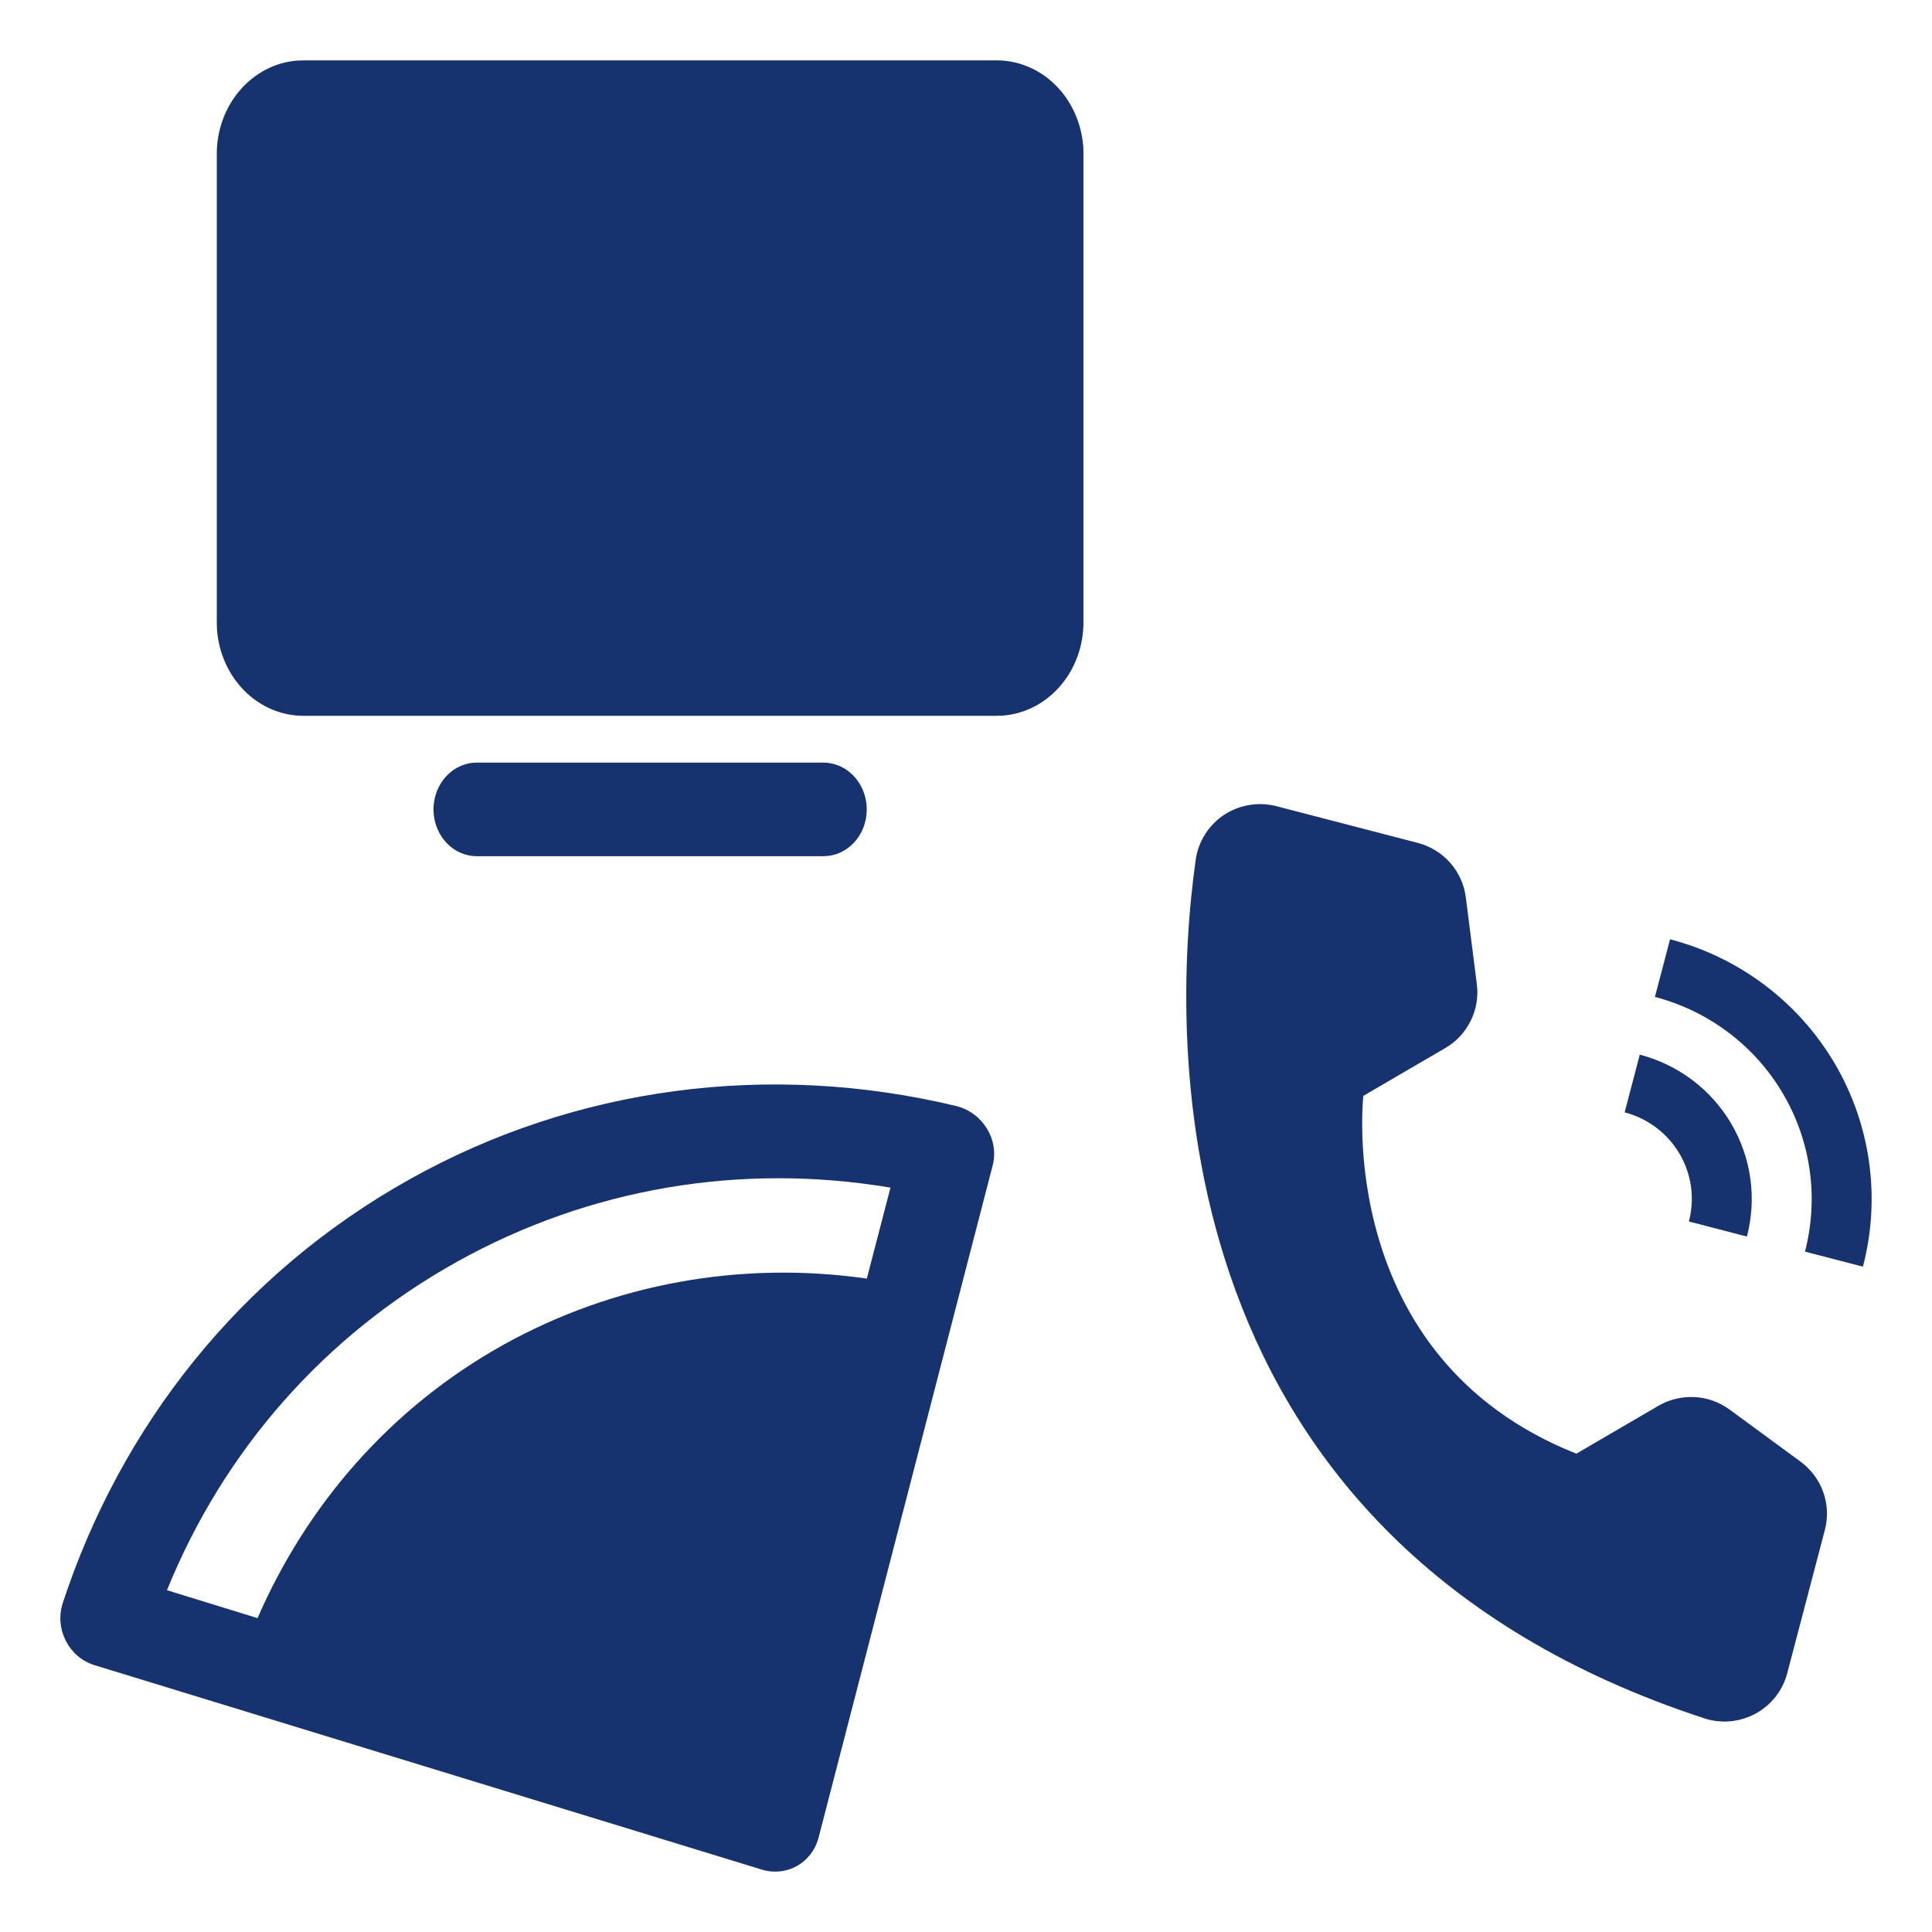 <svg xmlns="http://www.w3.org/2000/svg" width="24" height="24" viewBox="0 0 24 24" fill="none"><path d="M10.229 9.473C10.367 9.474 10.498 9.53 10.598 9.632C10.698 9.734 10.758 9.873 10.766 10.021C10.774 10.169 10.73 10.315 10.642 10.428C10.553 10.542 10.429 10.615 10.292 10.632L10.229 10.636H5.923C5.785 10.636 5.653 10.58 5.554 10.478C5.454 10.376 5.394 10.237 5.386 10.089C5.378 9.941 5.422 9.795 5.51 9.682C5.598 9.568 5.723 9.495 5.86 9.477L5.923 9.473H10.229ZM12.383 0.75C12.654 0.75 12.916 0.861 13.115 1.06C13.314 1.26 13.436 1.533 13.457 1.826L13.459 1.913V7.729C13.46 8.022 13.357 8.305 13.172 8.52C12.988 8.735 12.734 8.867 12.463 8.889L12.383 8.892H3.769C3.498 8.892 3.236 8.781 3.037 8.582C2.838 8.382 2.716 8.109 2.695 7.816L2.693 7.729V1.913C2.692 1.62 2.795 1.337 2.98 1.122C3.164 0.907 3.418 0.775 3.688 0.753L3.769 0.75H12.383Z" fill="#163370"></path><path d="M5.101 14.643C2.972 15.828 1.496 17.731 0.78 19.913C0.675 20.235 0.854 20.588 1.176 20.686L9.464 23.225C9.77 23.318 10.082 23.145 10.167 22.834L12.331 14.479C12.415 14.155 12.206 13.819 11.876 13.739C9.553 13.181 7.143 13.503 5.101 14.643ZM6.258 16.703C4.843 17.49 3.809 18.701 3.199 20.101L2.074 19.754C2.78 18.016 4.031 16.59 5.679 15.673C7.327 14.756 9.204 14.442 11.062 14.753L10.768 15.883C9.199 15.659 7.62 15.947 6.258 16.703Z" fill="#163370"></path><path d="M21.701 15.361L20.98 15.174C21.055 14.888 21.013 14.585 20.863 14.331C20.713 14.077 20.468 13.893 20.182 13.818L20.37 13.101C20.847 13.226 21.256 13.533 21.505 13.957C21.755 14.381 21.825 14.885 21.701 15.361Z" fill="#163370"></path><path d="M23.142 15.735L22.422 15.548C22.595 14.882 22.497 14.176 22.147 13.583C21.798 12.99 21.226 12.559 20.558 12.384L20.746 11.668C21.605 11.892 22.34 12.446 22.79 13.208C23.239 13.971 23.366 14.879 23.142 15.735ZM19.582 18.058L20.6 17.464C20.736 17.385 20.893 17.347 21.051 17.355C21.208 17.363 21.36 17.418 21.487 17.511L22.367 18.157C22.497 18.253 22.595 18.384 22.649 18.535C22.703 18.687 22.71 18.851 22.669 19.006L22.202 20.784C22.175 20.89 22.126 20.988 22.059 21.075C21.991 21.161 21.907 21.233 21.811 21.286C21.715 21.338 21.609 21.371 21.5 21.382C21.39 21.392 21.28 21.381 21.175 21.347C14.398 19.132 14.53 12.967 14.854 10.677C14.87 10.565 14.91 10.458 14.971 10.362C15.031 10.267 15.112 10.185 15.206 10.122C15.301 10.06 15.408 10.018 15.52 10C15.632 9.981 15.747 9.987 15.857 10.015L17.613 10.471C17.769 10.512 17.909 10.598 18.015 10.718C18.122 10.839 18.189 10.988 18.209 11.148L18.346 12.227C18.366 12.383 18.339 12.541 18.269 12.682C18.199 12.823 18.09 12.941 17.953 13.02L16.936 13.613C16.936 13.613 16.562 16.859 19.582 18.058Z" fill="#163370"></path></svg>